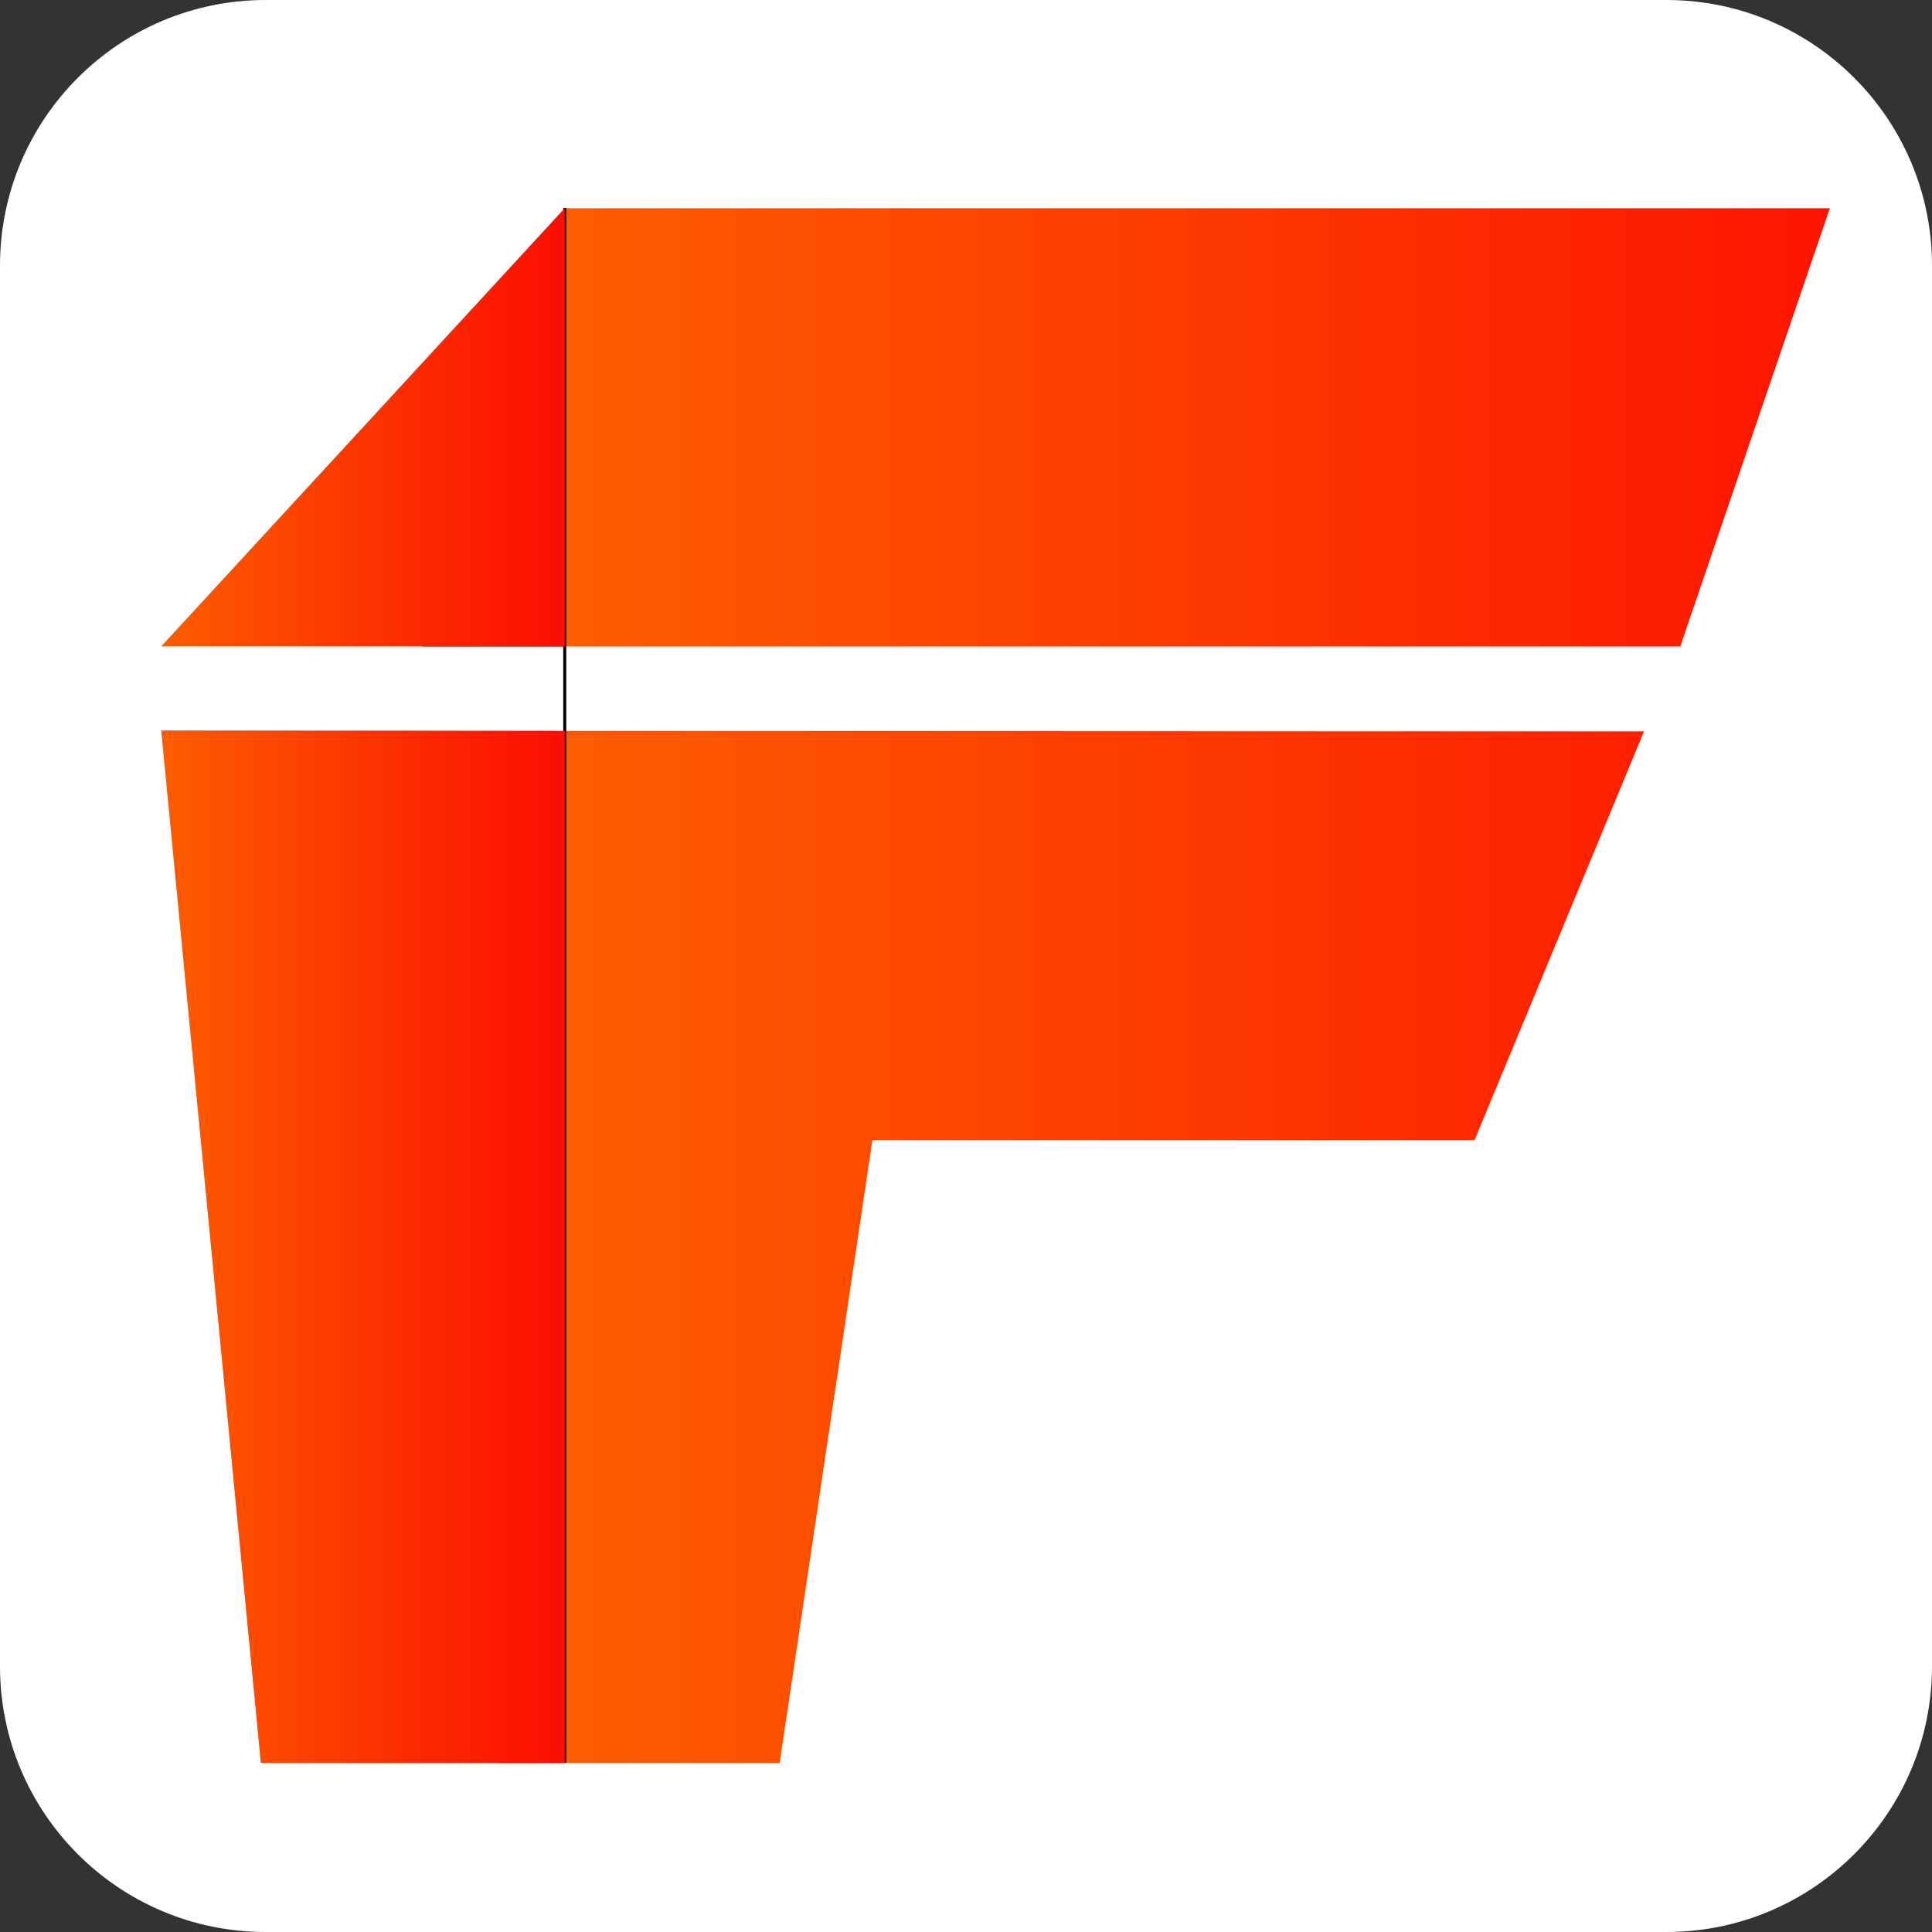 <?xml version="1.0" encoding="UTF-8"?>
<svg id="Layer_2" data-name="Layer 2" xmlns="http://www.w3.org/2000/svg" xmlns:xlink="http://www.w3.org/1999/xlink" viewBox="0 0 160 160">
  <rect x="0" y="0" width="160" height="160" fill="#333333" stroke="none"/>
  <defs>
    <style>
      .cls-1 {
        fill: url(#linear-gradient-2);
      }

      .cls-2 {
        fill: #fff;
      }

      .cls-3 {
        fill: url(#linear-gradient-3);
      }

      .cls-4 {
        fill: none;
        stroke: #000;
        stroke-miterlimit: 10;
        stroke-width: .25px;
      }

      .cls-5 {
        fill: url(#linear-gradient);
      }
    </style>
    <linearGradient id="linear-gradient" x1="46.77" y1="79.08" x2="151.54" y2="79.08" gradientUnits="userSpaceOnUse">
      <stop offset="0" stop-color="#fd5d00"/>
      <stop offset="1" stop-color="#fd1500"/>
    </linearGradient>
    <linearGradient id="linear-gradient-2" x1="13.35" y1="103.26" x2="46.77" y2="103.26" gradientUnits="userSpaceOnUse">
      <stop offset="0" stop-color="#fd5d00"/>
      <stop offset="1" stop-color="#fc0d00"/>
    </linearGradient>
    <linearGradient id="linear-gradient-3" y1="35.39" x2="46.77" y2="35.39" xlink:href="#linear-gradient-2"/>
  </defs>
  <g id="Layer_1-2" data-name="Layer 1">
    <rect class="cls-5" x="46.77" y="7.66" width="104.77" height="142.84"/>
    <path class="cls-2" d="M138,0H22C9.85,0,0,9.85,0,22v116c0,12.15,9.85,22,22,22h116c12.15,0,22-9.85,22-22V22c0-12.15-9.85-22-22-22ZM46.77,17.24h104.77l-12.39,36.3H34.98l11.79-36.3ZM136.15,60.57l-14.03,33.84h-49.87l-7.68,51.59h-23.35s3.23-73.11-27.87-85.48l122.81.05Z"/>
    <line class="cls-4" x1="46.77" y1="145.98" x2="46.77" y2="17.22"/>
    <polygon class="cls-1" points="21.6 146 13.35 60.51 46.77 60.53 46.77 146 21.6 146"/>
    <polygon class="cls-3" points="46.77 53.53 13.35 53.53 46.77 17.24 46.77 53.53"/>
  </g>
</svg>